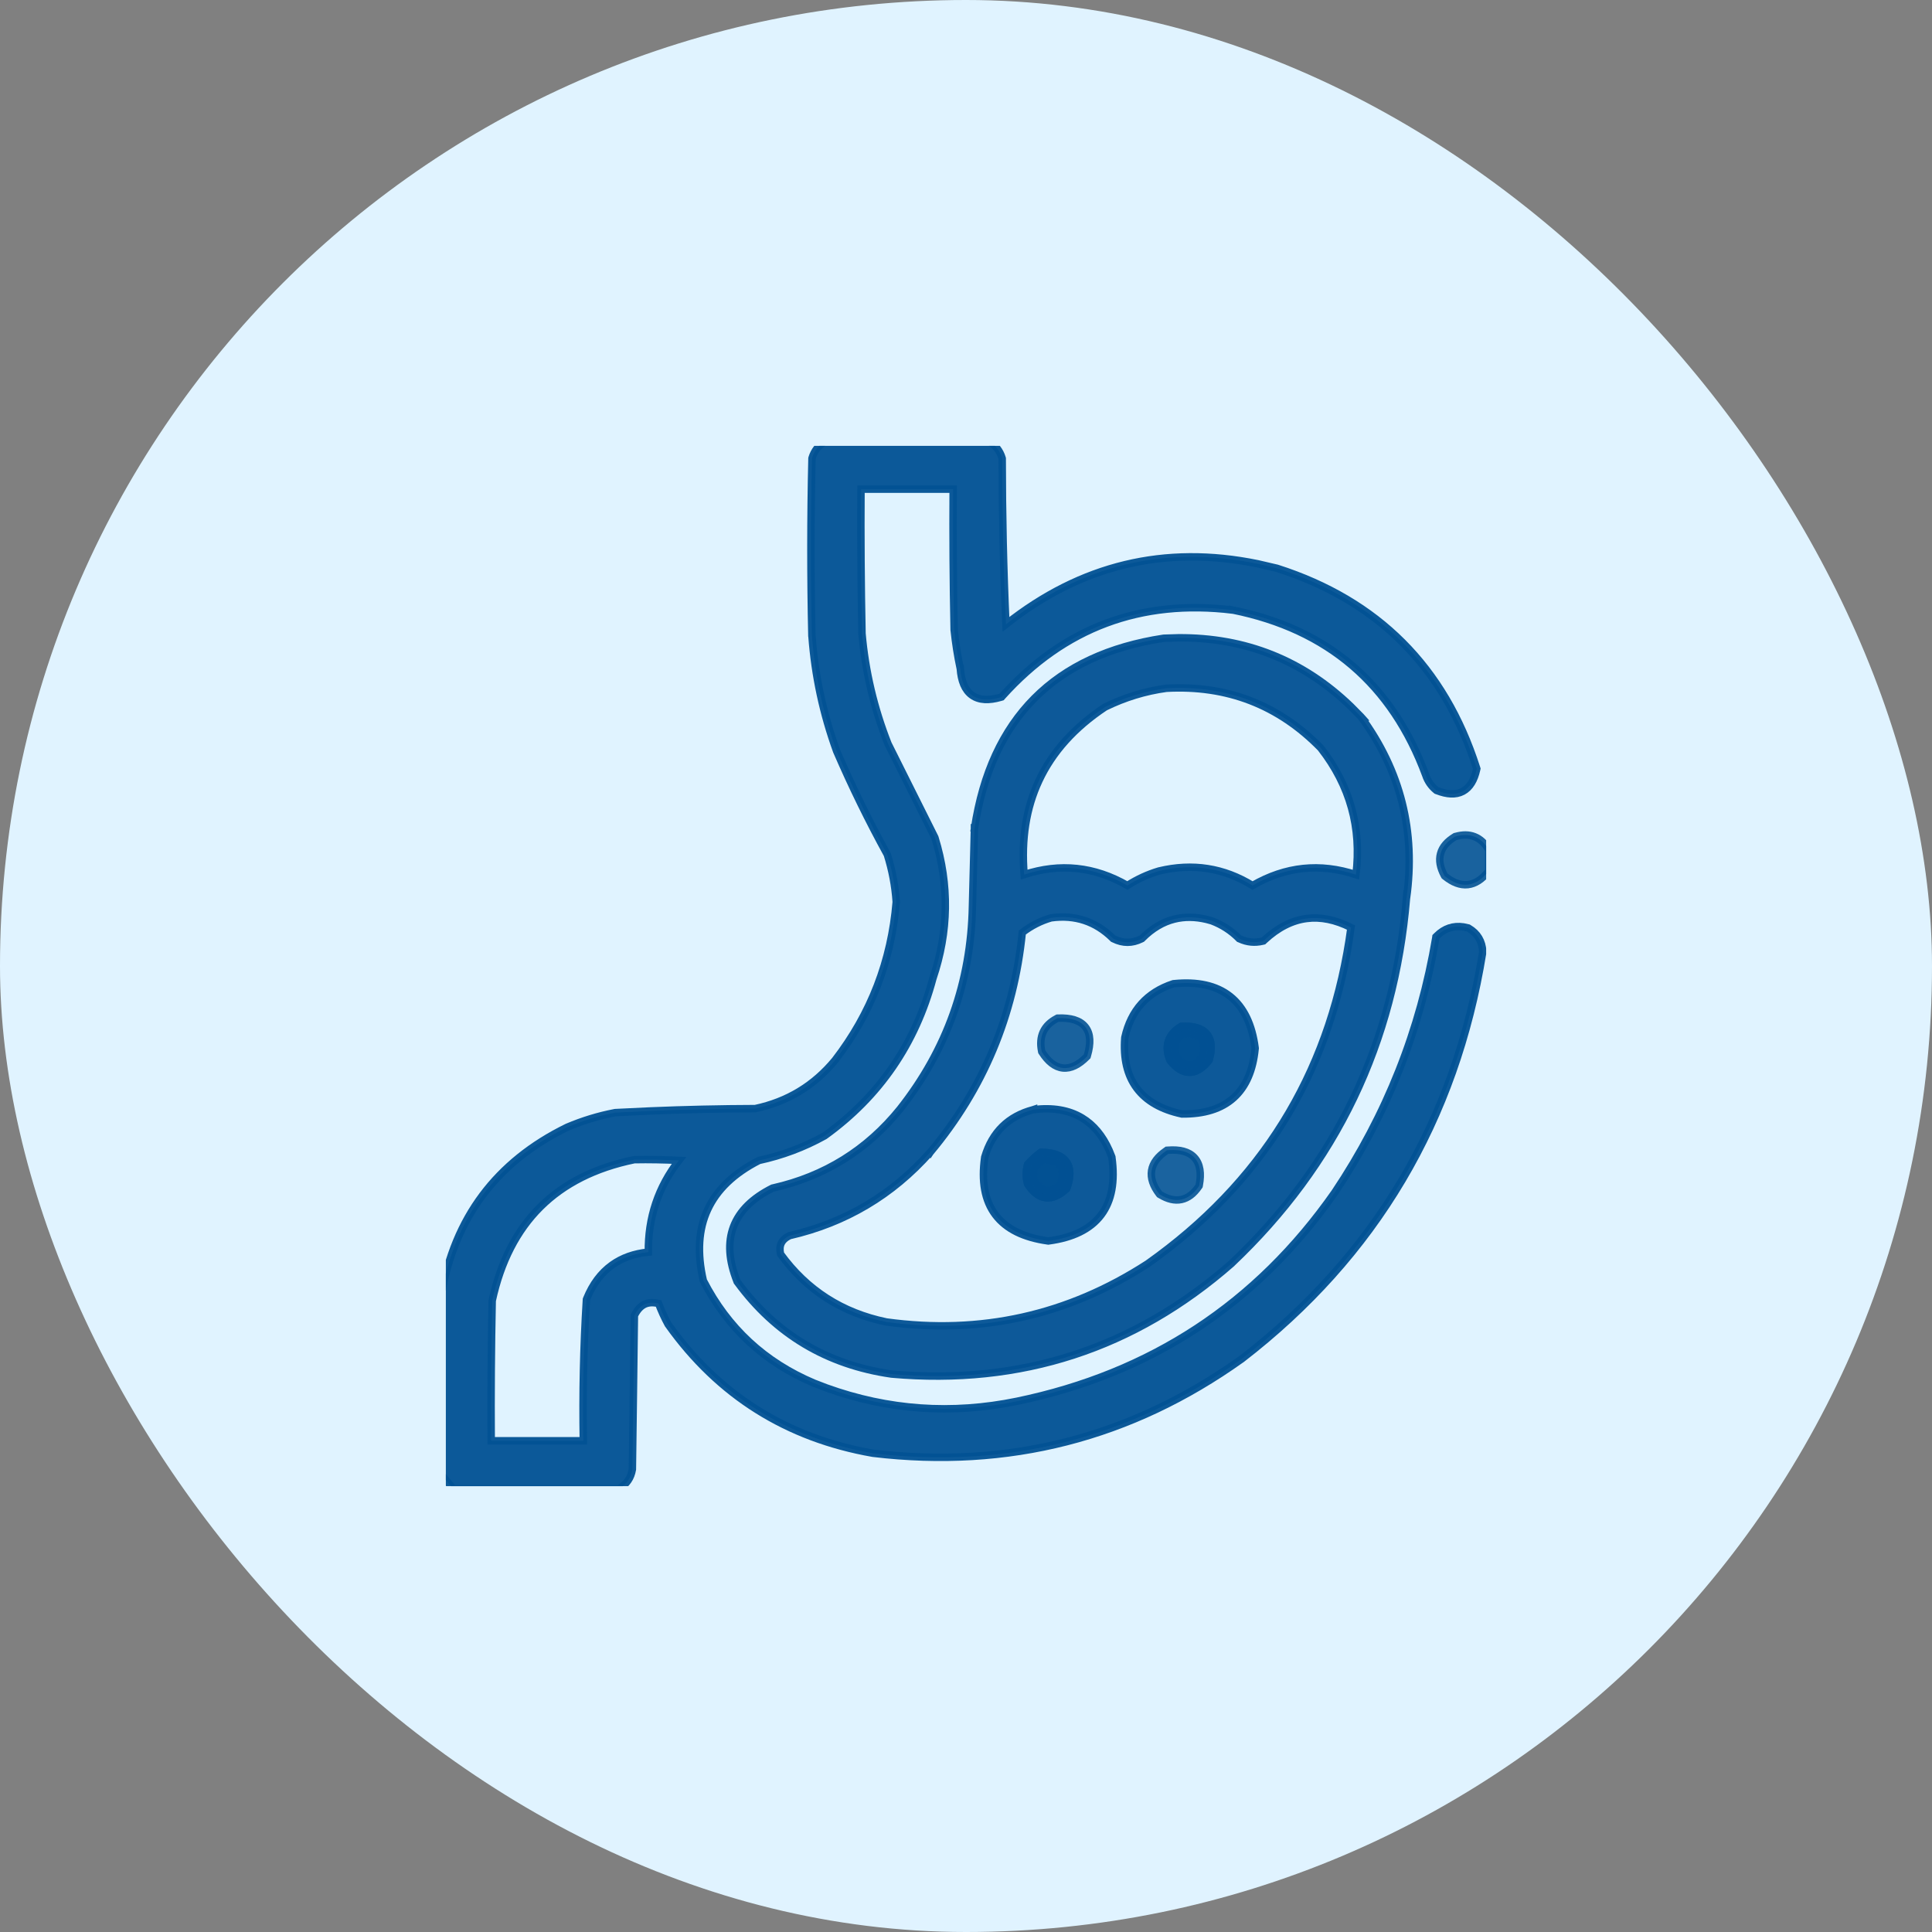 <svg width="52" height="52" viewBox="0 0 52 52" fill="none" xmlns="http://www.w3.org/2000/svg">
<rect x="0" y="0" width="52" height="52" fill="#808080" stroke="none"/>
<rect width="52" height="52" rx="26" fill="#E0F3FF"/>
<g clip-path="url(#clip0_768_13114)">
<path opacity="0.949" d="M17.071 31.213C16.018 31.43 15.178 31.855 14.544 32.484C13.91 33.114 13.477 33.953 13.248 35.008C13.222 36.265 13.213 37.522 13.221 38.779H15.7C15.678 37.514 15.705 36.251 15.783 34.99L15.784 34.974L15.79 34.958C15.948 34.568 16.175 34.263 16.471 34.05C16.744 33.853 17.072 33.738 17.45 33.701C17.44 32.776 17.715 31.951 18.275 31.232C17.874 31.214 17.473 31.205 17.071 31.213ZM28.053 31.014C28.348 31.021 28.58 31.095 28.704 31.271C28.828 31.449 28.817 31.691 28.72 31.967L28.711 31.99L28.692 32.007C28.515 32.17 28.331 32.26 28.143 32.236C27.955 32.213 27.798 32.08 27.666 31.879L27.657 31.865L27.653 31.849C27.613 31.687 27.613 31.524 27.653 31.362L27.659 31.338L27.676 31.319C27.774 31.211 27.88 31.116 27.991 31.033L28.019 31.013L28.053 31.014ZM31.819 27.623C32.112 27.61 32.349 27.666 32.484 27.831C32.621 27.997 32.627 28.237 32.55 28.515L32.544 28.535L32.531 28.551C32.378 28.743 32.206 28.861 32.016 28.861C31.825 28.861 31.653 28.743 31.5 28.551L31.491 28.539L31.485 28.525C31.414 28.348 31.396 28.177 31.446 28.021C31.497 27.866 31.61 27.738 31.771 27.638L31.794 27.624L31.819 27.623ZM17.505 29.901C18.444 29.862 19.385 29.841 20.326 29.838C21.195 29.654 21.911 29.221 22.477 28.535C23.442 27.283 23.99 25.864 24.122 24.276C24.093 23.842 24.012 23.417 23.882 23.001C23.384 22.096 22.93 21.168 22.518 20.216L22.516 20.21C22.154 19.211 21.933 18.181 21.854 17.121L21.852 17.115V17.114C21.816 15.527 21.817 13.94 21.854 12.354V12.34L21.857 12.326C21.916 12.133 22.032 11.985 22.204 11.886L22.227 11.873H26.601L26.624 11.886C26.796 11.985 26.912 12.133 26.971 12.326L26.975 12.341V12.355C26.976 13.842 27.009 15.325 27.075 16.805C29.092 15.206 31.352 14.661 33.85 15.174L34.365 15.294L34.37 15.295C37.08 16.161 38.873 17.954 39.74 20.665L39.748 20.69L39.742 20.717C39.681 20.992 39.563 21.198 39.371 21.3C39.179 21.401 38.942 21.383 38.679 21.28L38.664 21.275L38.651 21.265C38.521 21.158 38.428 21.024 38.374 20.864V20.863C37.468 18.414 35.74 16.935 33.18 16.419V16.42C30.703 16.12 28.638 16.892 26.977 18.738L26.958 18.76L26.931 18.768C26.622 18.858 26.357 18.852 26.161 18.712C25.966 18.573 25.87 18.322 25.846 17.996H25.845C25.773 17.654 25.718 17.308 25.682 16.96L25.681 16.951V16.95C25.654 15.689 25.646 14.428 25.654 13.166H23.174C23.166 14.461 23.175 15.755 23.201 17.05C23.291 18.075 23.525 19.065 23.902 20.021L25.16 22.537L25.166 22.553C25.555 23.815 25.536 25.076 25.11 26.333C24.639 28.095 23.67 29.507 22.203 30.565L22.193 30.572C21.638 30.88 21.049 31.1 20.429 31.234C19.751 31.58 19.295 32.021 19.048 32.554C18.801 33.086 18.758 33.723 18.931 34.47C19.588 35.748 20.58 36.666 21.908 37.227L22.241 37.355C23.906 37.956 25.616 38.076 27.374 37.715C30.978 36.968 33.828 35.095 35.926 32.095C37.321 30.012 38.227 27.729 38.644 25.245L38.648 25.214L38.671 25.191C38.873 24.989 39.115 24.907 39.388 24.948L39.507 24.974L39.52 24.977L39.53 24.983C39.767 25.121 39.894 25.335 39.908 25.612L39.909 25.623L39.907 25.633C39.178 30.155 37.014 33.806 33.417 36.579L33.413 36.581C30.44 38.701 27.134 39.547 23.5 39.115L23.494 39.114C21.179 38.709 19.342 37.554 17.989 35.655L17.982 35.645C17.883 35.464 17.798 35.276 17.725 35.083C17.573 35.048 17.451 35.057 17.352 35.103C17.246 35.153 17.152 35.25 17.075 35.406C17.066 36.09 17.058 36.774 17.049 37.458L17.021 39.536V39.544L17.02 39.552C16.982 39.777 16.864 39.95 16.67 40.06L16.648 40.072H12.199L12.17 40.037C12.077 39.926 11.985 39.816 11.896 39.708L11.873 39.681V34.878L11.874 34.87C12.229 32.784 13.361 31.271 15.265 30.34L15.27 30.338C15.682 30.163 16.108 30.033 16.548 29.948L16.561 29.946L17.505 29.901Z" fill="#025193" stroke="#025193" stroke-width="0.2"/>
<path opacity="0.945" d="M31.716 17.166C33.518 17.154 35.066 17.77 36.355 19.012L36.627 19.287L36.636 19.297H36.635C37.701 20.75 38.109 22.381 37.856 24.183L37.855 24.182C37.53 28.065 35.962 31.341 33.15 34.003L33.148 34.006C30.53 36.299 27.476 37.292 23.994 36.983L23.989 36.982C22.257 36.732 20.875 35.907 19.849 34.509L19.841 34.499L19.836 34.486C19.618 33.936 19.58 33.443 19.742 33.016C19.904 32.589 20.259 32.246 20.786 31.981L20.798 31.976L20.81 31.974C22.199 31.66 23.337 30.951 24.227 29.848C25.485 28.252 26.134 26.432 26.173 24.386V24.385L26.227 22.307V22.294L26.327 22.31L26.229 22.294C26.453 20.822 26.988 19.653 27.84 18.796C28.692 17.939 29.854 17.402 31.316 17.179L31.326 17.178L31.716 17.166ZM28.29 24.704C28.01 24.785 27.752 24.917 27.515 25.099C27.291 27.332 26.466 29.305 25.037 31.014L25.035 31.017L25.034 31.016C24.014 32.166 22.752 32.913 21.25 33.258C21.134 33.315 21.064 33.385 21.027 33.462C20.991 33.537 20.982 33.632 21.008 33.753C21.716 34.727 22.665 35.335 23.857 35.581C26.396 35.928 28.739 35.407 30.891 34.013L31.183 33.801C34.143 31.6 35.867 28.656 36.362 24.964C35.94 24.752 35.543 24.673 35.167 24.722C34.773 24.773 34.392 24.965 34.024 25.308L34.005 25.326L33.98 25.332C33.769 25.382 33.563 25.361 33.367 25.27L33.352 25.264L33.339 25.251C33.133 25.044 32.892 24.889 32.615 24.784L32.48 24.747C32.167 24.672 31.877 24.671 31.607 24.738C31.3 24.815 31.012 24.984 30.746 25.251L30.734 25.263L30.72 25.27C30.473 25.393 30.221 25.393 29.975 25.27L29.96 25.263L29.949 25.252C29.487 24.798 28.937 24.616 28.29 24.704ZM28.053 31.014C28.347 31.021 28.579 31.095 28.703 31.271C28.827 31.449 28.816 31.692 28.719 31.968L28.71 31.991L28.692 32.008C28.515 32.171 28.331 32.261 28.143 32.237C27.955 32.214 27.798 32.081 27.666 31.88L27.656 31.865L27.652 31.849C27.612 31.687 27.612 31.525 27.652 31.363L27.658 31.339L27.676 31.32C27.774 31.212 27.879 31.116 27.99 31.033L28.019 31.013L28.053 31.014ZM31.819 27.623C32.112 27.61 32.348 27.667 32.483 27.832C32.62 27.998 32.626 28.238 32.549 28.516L32.543 28.535L32.53 28.552C32.377 28.743 32.205 28.862 32.015 28.862C31.824 28.862 31.652 28.743 31.499 28.552L31.49 28.54L31.484 28.526C31.413 28.349 31.395 28.178 31.445 28.023C31.495 27.866 31.609 27.739 31.77 27.639L31.793 27.624L31.819 27.623ZM31.393 18.525C30.822 18.603 30.272 18.771 29.742 19.031C28.915 19.581 28.323 20.242 27.964 21.01C27.619 21.747 27.486 22.589 27.565 23.54C28.531 23.224 29.459 23.322 30.344 23.833C30.608 23.664 30.891 23.533 31.193 23.443L31.198 23.442C32.097 23.226 32.937 23.357 33.712 23.834C34.599 23.32 35.529 23.223 36.496 23.542C36.65 22.276 36.336 21.142 35.549 20.133C34.412 18.971 33.029 18.436 31.393 18.525Z" fill="#025193" stroke="#025193" stroke-width="0.2"/>
<path opacity="0.893" d="M40.072 23.436L40.051 23.464C39.892 23.663 39.71 23.788 39.506 23.81C39.301 23.832 39.097 23.749 38.898 23.589L38.882 23.576L38.872 23.559C38.763 23.355 38.722 23.158 38.773 22.975C38.822 22.791 38.958 22.643 39.155 22.523L39.166 22.516L39.18 22.513C39.364 22.461 39.535 22.459 39.688 22.52C39.842 22.58 39.964 22.697 40.059 22.859L40.072 22.883V23.436Z" fill="#025193" stroke="#025193" stroke-width="0.2"/>
<path opacity="0.945" d="M31.595 26.476C32.224 26.413 32.733 26.521 33.106 26.815C33.48 27.11 33.701 27.58 33.782 28.203L33.783 28.214L33.782 28.226C33.727 28.802 33.538 29.248 33.204 29.548C32.87 29.848 32.404 29.988 31.822 29.983H31.812L31.802 29.981C31.262 29.864 30.855 29.636 30.595 29.287C30.335 28.939 30.232 28.484 30.274 27.935L30.275 27.928L30.276 27.92C30.439 27.194 30.874 26.71 31.573 26.48L31.584 26.477L31.595 26.476ZM31.855 27.823C31.735 27.903 31.666 27.991 31.636 28.084C31.605 28.18 31.611 28.295 31.665 28.436C31.799 28.601 31.916 28.662 32.015 28.662C32.113 28.662 32.227 28.602 32.36 28.44C32.425 28.195 32.4 28.046 32.329 27.959C32.258 27.872 32.112 27.816 31.855 27.823Z" fill="#025193" stroke="#025193" stroke-width="0.2"/>
<path opacity="0.891" d="M28.484 27.403C28.811 27.391 29.069 27.458 29.214 27.643C29.358 27.828 29.36 28.093 29.268 28.406L29.261 28.431L29.243 28.449C29.038 28.654 28.825 28.768 28.607 28.745C28.39 28.722 28.206 28.567 28.049 28.323L28.039 28.308L28.035 28.289C27.997 28.099 28.008 27.924 28.078 27.773C28.149 27.621 28.274 27.503 28.442 27.415L28.462 27.404L28.484 27.403Z" fill="#025193" stroke="#025193" stroke-width="0.2"/>
<path opacity="0.943" d="M27.819 29.865C28.329 29.803 28.767 29.874 29.124 30.089C29.436 30.277 29.678 30.57 29.852 30.96L29.922 31.133L29.926 31.144L29.927 31.154C30.016 31.797 29.926 32.318 29.636 32.702C29.345 33.086 28.868 33.314 28.227 33.399L28.215 33.401L28.201 33.399C27.56 33.31 27.083 33.081 26.792 32.697C26.501 32.313 26.412 31.793 26.503 31.153L26.504 31.146L26.506 31.14C26.704 30.472 27.14 30.044 27.807 29.868L27.819 29.864V29.865ZM28.082 31.216C27.998 31.28 27.918 31.353 27.842 31.436C27.817 31.551 27.817 31.666 27.843 31.781C27.957 31.952 28.067 32.025 28.168 32.038C28.267 32.05 28.388 32.007 28.537 31.875C28.618 31.632 28.605 31.479 28.54 31.386C28.475 31.293 28.336 31.227 28.082 31.216Z" fill="#025193" stroke="#025193" stroke-width="0.2"/>
<path opacity="0.888" d="M31.435 30.958C31.746 30.934 31.997 30.99 32.151 31.161C32.306 31.332 32.336 31.589 32.279 31.896L32.275 31.917L32.263 31.935C32.135 32.122 31.981 32.246 31.798 32.285C31.614 32.324 31.422 32.273 31.227 32.155L31.21 32.145L31.198 32.13C31.039 31.921 30.962 31.71 30.995 31.504C31.029 31.298 31.169 31.124 31.386 30.976L31.408 30.96L31.435 30.958Z" fill="#025193" stroke="#025193" stroke-width="0.2"/>
</g>
<defs>
<clipPath id="clip0_768_13114">
<rect width="28" height="28" fill="white" transform="translate(12 12)"/>
</clipPath>
</defs>
</svg>

